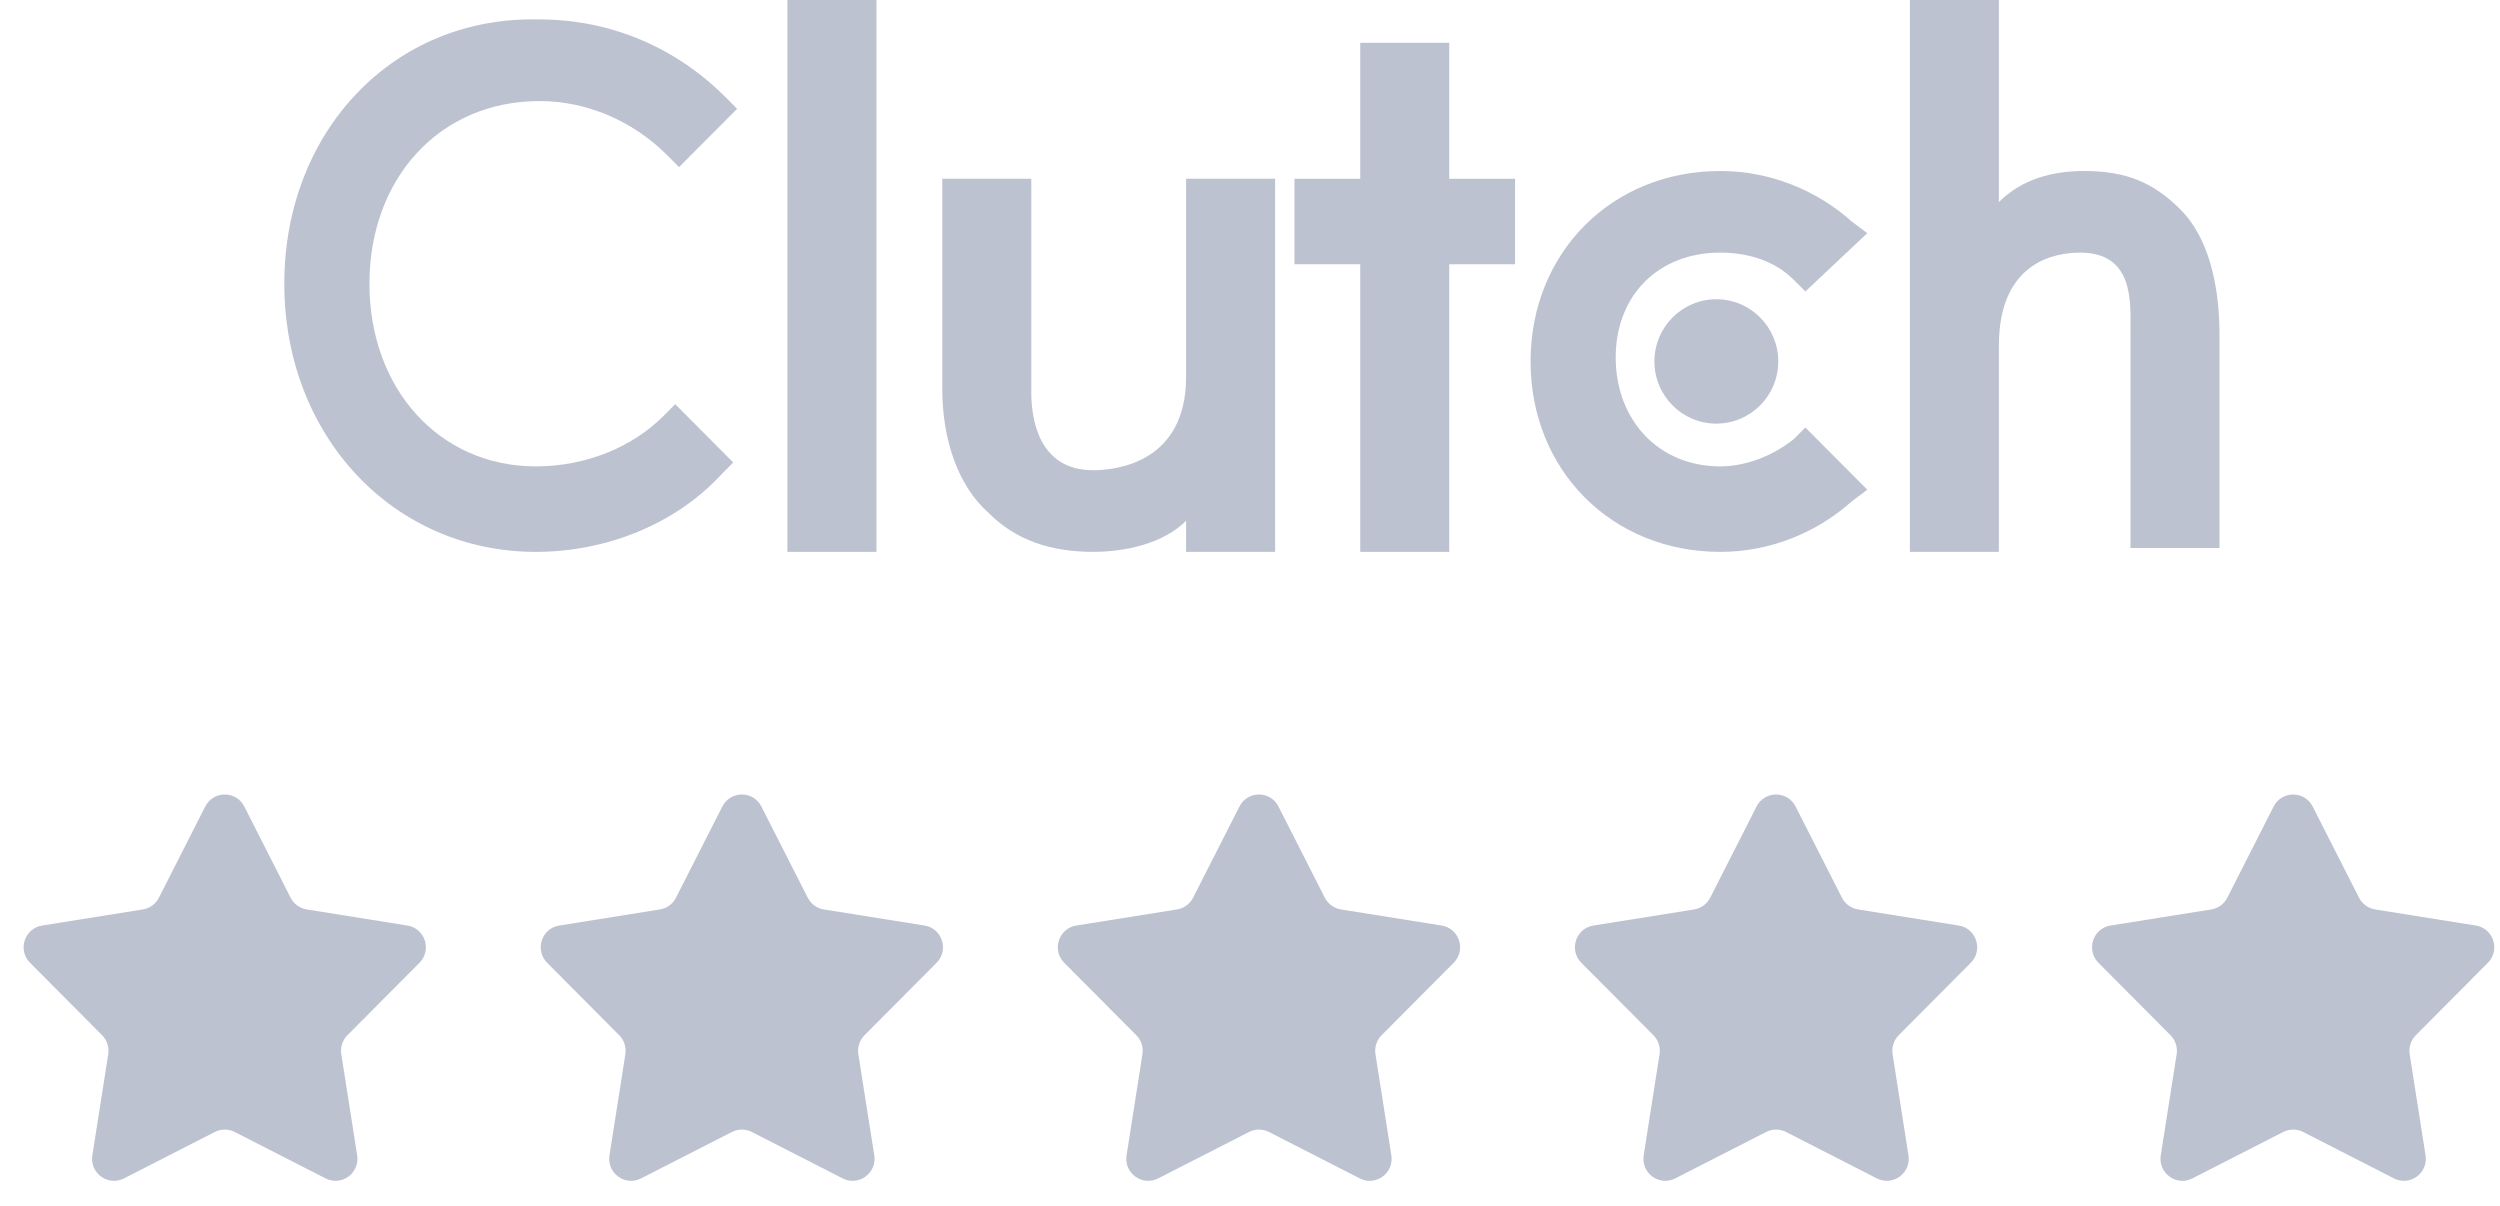 <svg width="85" height="41" viewBox="0 0 85 41" fill="none" xmlns="http://www.w3.org/2000/svg">
<path d="M26.772 0H29.799V18.764H26.772V0Z" fill="#BDC2D1"/>
<path d="M40.327 12.817C40.327 15.724 37.959 15.988 37.169 15.988C35.327 15.988 35.064 14.271 35.064 13.346V6.078H32.037V13.214C32.037 14.931 32.563 16.517 33.616 17.442C34.537 18.367 35.722 18.763 37.169 18.763C38.222 18.763 39.538 18.499 40.327 17.706V18.763H43.354V6.078H40.327V12.817Z" fill="#BDC2D1"/>
<path d="M49.275 1.454H46.248V6.078H44.011V8.985H46.248V18.764H49.275V8.985H51.512V6.078H49.275V1.454Z" fill="#BDC2D1"/>
<path d="M60.987 14.932C60.329 15.46 59.408 15.857 58.487 15.857C56.382 15.857 54.934 14.271 54.934 12.157C54.934 10.043 56.382 8.589 58.487 8.589C59.408 8.589 60.329 8.853 60.987 9.514L61.382 9.91L63.488 7.928L62.961 7.532C61.777 6.475 60.198 5.814 58.487 5.814C54.803 5.814 52.039 8.589 52.039 12.289C52.039 15.989 54.803 18.764 58.487 18.764C60.198 18.764 61.777 18.103 62.961 17.046L63.488 16.649L61.382 14.535L60.987 14.932Z" fill="#BDC2D1"/>
<path d="M74.147 7.135C73.226 6.21 72.305 5.814 70.857 5.814C69.805 5.814 68.752 6.078 67.962 6.871V0H64.936V18.764H67.962V11.76C67.962 8.853 69.936 8.589 70.726 8.589C72.568 8.589 72.436 10.307 72.436 11.232V18.631H75.463V11.364C75.463 9.646 75.068 8.06 74.147 7.135Z" fill="#BDC2D1"/>
<path d="M58.355 14.403C59.518 14.403 60.461 13.456 60.461 12.289C60.461 11.121 59.518 10.174 58.355 10.174C57.193 10.174 56.25 11.121 56.25 12.289C56.25 13.456 57.193 14.403 58.355 14.403Z" fill="#BDC2D1"/>
<path d="M22.562 14.139C21.509 15.196 19.93 15.857 18.22 15.857C14.93 15.857 12.561 13.214 12.561 9.646C12.561 6.079 14.93 3.436 18.351 3.436C19.93 3.436 21.509 4.097 22.694 5.286L23.088 5.682L25.062 3.7L24.668 3.304C22.957 1.586 20.72 0.661 18.351 0.661C13.351 0.529 9.666 4.493 9.666 9.646C9.666 14.8 13.351 18.764 18.22 18.764C20.588 18.764 22.957 17.839 24.536 16.121L24.931 15.725L22.957 13.742L22.562 14.139Z" fill="#BDC2D1"/>
<path d="M6.978 27.421C7.255 26.877 8.029 26.877 8.306 27.421L9.881 30.522C9.99 30.735 10.193 30.883 10.428 30.921L13.852 31.468C14.453 31.564 14.692 32.303 14.262 32.735L11.812 35.198C11.644 35.367 11.566 35.607 11.604 35.843L12.144 39.282C12.238 39.886 11.612 40.343 11.07 40.066L7.979 38.487C7.768 38.379 7.516 38.379 7.304 38.487L4.214 40.066C3.672 40.343 3.045 39.886 3.14 39.282L3.68 35.843C3.717 35.607 3.64 35.367 3.472 35.198L1.021 32.735C0.592 32.303 0.831 31.564 1.432 31.468L4.856 30.921C5.091 30.883 5.294 30.735 5.403 30.522L6.978 27.421Z" fill="#BDC2D1"/>
<path d="M24.56 27.421C24.836 26.877 25.61 26.877 25.887 27.421L27.463 30.522C27.571 30.735 27.774 30.883 28.01 30.921L31.434 31.468C32.034 31.564 32.273 32.303 31.843 32.735L29.394 35.198C29.226 35.367 29.147 35.607 29.184 35.843L29.725 39.282C29.82 39.886 29.194 40.343 28.651 40.066L25.561 38.487C25.349 38.379 25.098 38.379 24.885 38.487L21.795 40.066C21.253 40.343 20.627 39.886 20.722 39.282L21.262 35.843C21.299 35.607 21.221 35.367 21.053 35.198L18.603 32.735C18.173 32.303 18.412 31.564 19.013 31.468L22.437 30.921C22.672 30.883 22.875 30.735 22.983 30.522L24.56 27.421Z" fill="#BDC2D1"/>
<path d="M42.141 27.421C42.418 26.877 43.192 26.877 43.468 27.421L45.044 30.522C45.153 30.735 45.355 30.883 45.591 30.921L49.015 31.468C49.616 31.564 49.855 32.303 49.425 32.735L46.975 35.198C46.806 35.367 46.729 35.607 46.766 35.843L47.306 39.282C47.401 39.886 46.775 40.343 46.233 40.066L43.143 38.487C42.93 38.379 42.679 38.379 42.467 38.487L39.377 40.066C38.835 40.343 38.208 39.886 38.303 39.282L38.843 35.843C38.88 35.607 38.803 35.367 38.634 35.198L36.184 32.735C35.755 32.303 35.994 31.564 36.594 31.468L40.018 30.921C40.254 30.883 40.457 30.735 40.565 30.522L42.141 27.421Z" fill="#BDC2D1"/>
<path d="M59.723 27.421C59.999 26.877 60.773 26.877 61.05 27.421L62.626 30.522C62.734 30.735 62.937 30.883 63.173 30.921L66.597 31.468C67.197 31.564 67.436 32.303 67.007 32.735L64.557 35.198C64.389 35.367 64.311 35.607 64.348 35.843L64.888 39.282C64.983 39.886 64.356 40.343 63.814 40.066L60.724 38.487C60.512 38.379 60.261 38.379 60.048 38.487L56.958 40.066C56.416 40.343 55.79 39.886 55.885 39.282L56.425 35.843C56.462 35.607 56.385 35.367 56.216 35.198L53.766 32.735C53.336 32.303 53.575 31.564 54.176 31.468L57.6 30.921C57.836 30.883 58.038 30.735 58.147 30.522L59.723 27.421Z" fill="#BDC2D1"/>
<path d="M77.304 27.421C77.581 26.877 78.355 26.877 78.631 27.421L80.207 30.522C80.316 30.735 80.519 30.883 80.754 30.921L84.178 31.468C84.779 31.564 85.018 32.303 84.588 32.735L82.138 35.198C81.969 35.367 81.892 35.607 81.929 35.843L82.469 39.282C82.564 39.886 81.938 40.343 81.396 40.066L78.306 38.487C78.093 38.379 77.842 38.379 77.63 38.487L74.54 40.066C73.998 40.343 73.371 39.886 73.466 39.282L74.006 35.843C74.044 35.607 73.965 35.367 73.797 35.198L71.348 32.735C70.918 32.303 71.157 31.564 71.757 31.468L75.181 30.921C75.417 30.883 75.62 30.735 75.728 30.522L77.304 27.421Z" fill="#BDC2D1"/>
</svg>
